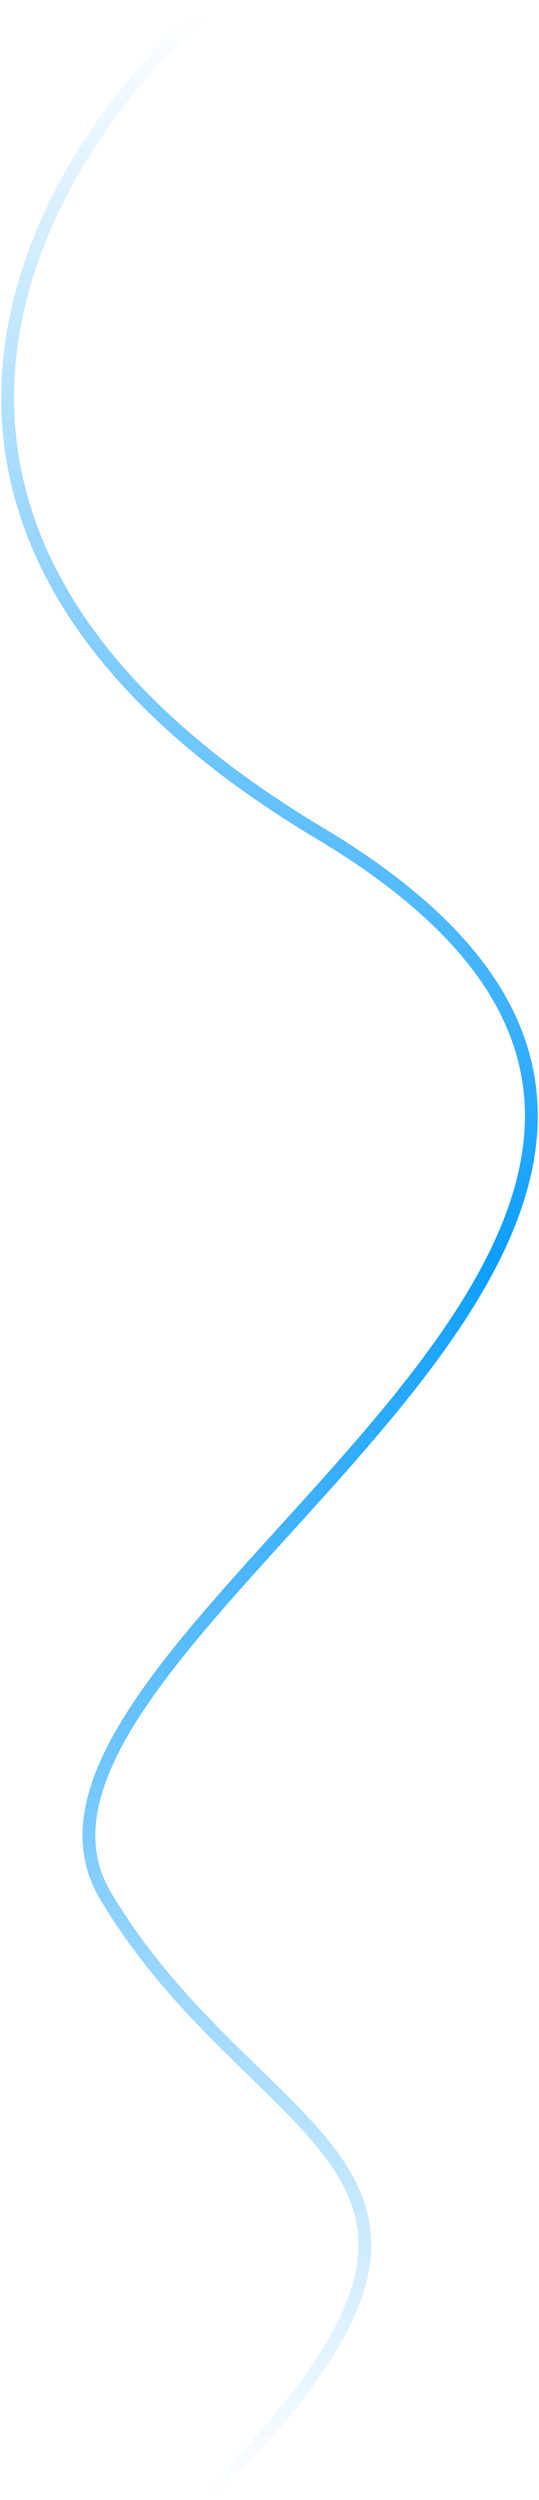 <svg width="282" height="1306" viewBox="0 0 282 1306" fill="none" xmlns="http://www.w3.org/2000/svg">
<path d="M109.764 3C18.49 81.098 -97.799 276.884 167.232 435.249C498.521 633.204 -26.858 854.069 55.401 990.74C137.66 1127.41 282.733 1128.91 109.764 1303" stroke="url(#paint0_linear_921_849)" stroke-width="6.72"/>
<defs>
<linearGradient id="paint0_linear_921_849" x1="143.312" y1="3" x2="143.312" y2="1303" gradientUnits="userSpaceOnUse">
<stop offset="0.004" stop-color="#0C9EFF" stop-opacity="0"/>
<stop offset="0.503" stop-color="#0C9EFF"/>
<stop offset="1" stop-color="#0C9EFF" stop-opacity="0"/>
</linearGradient>
</defs>
</svg>
